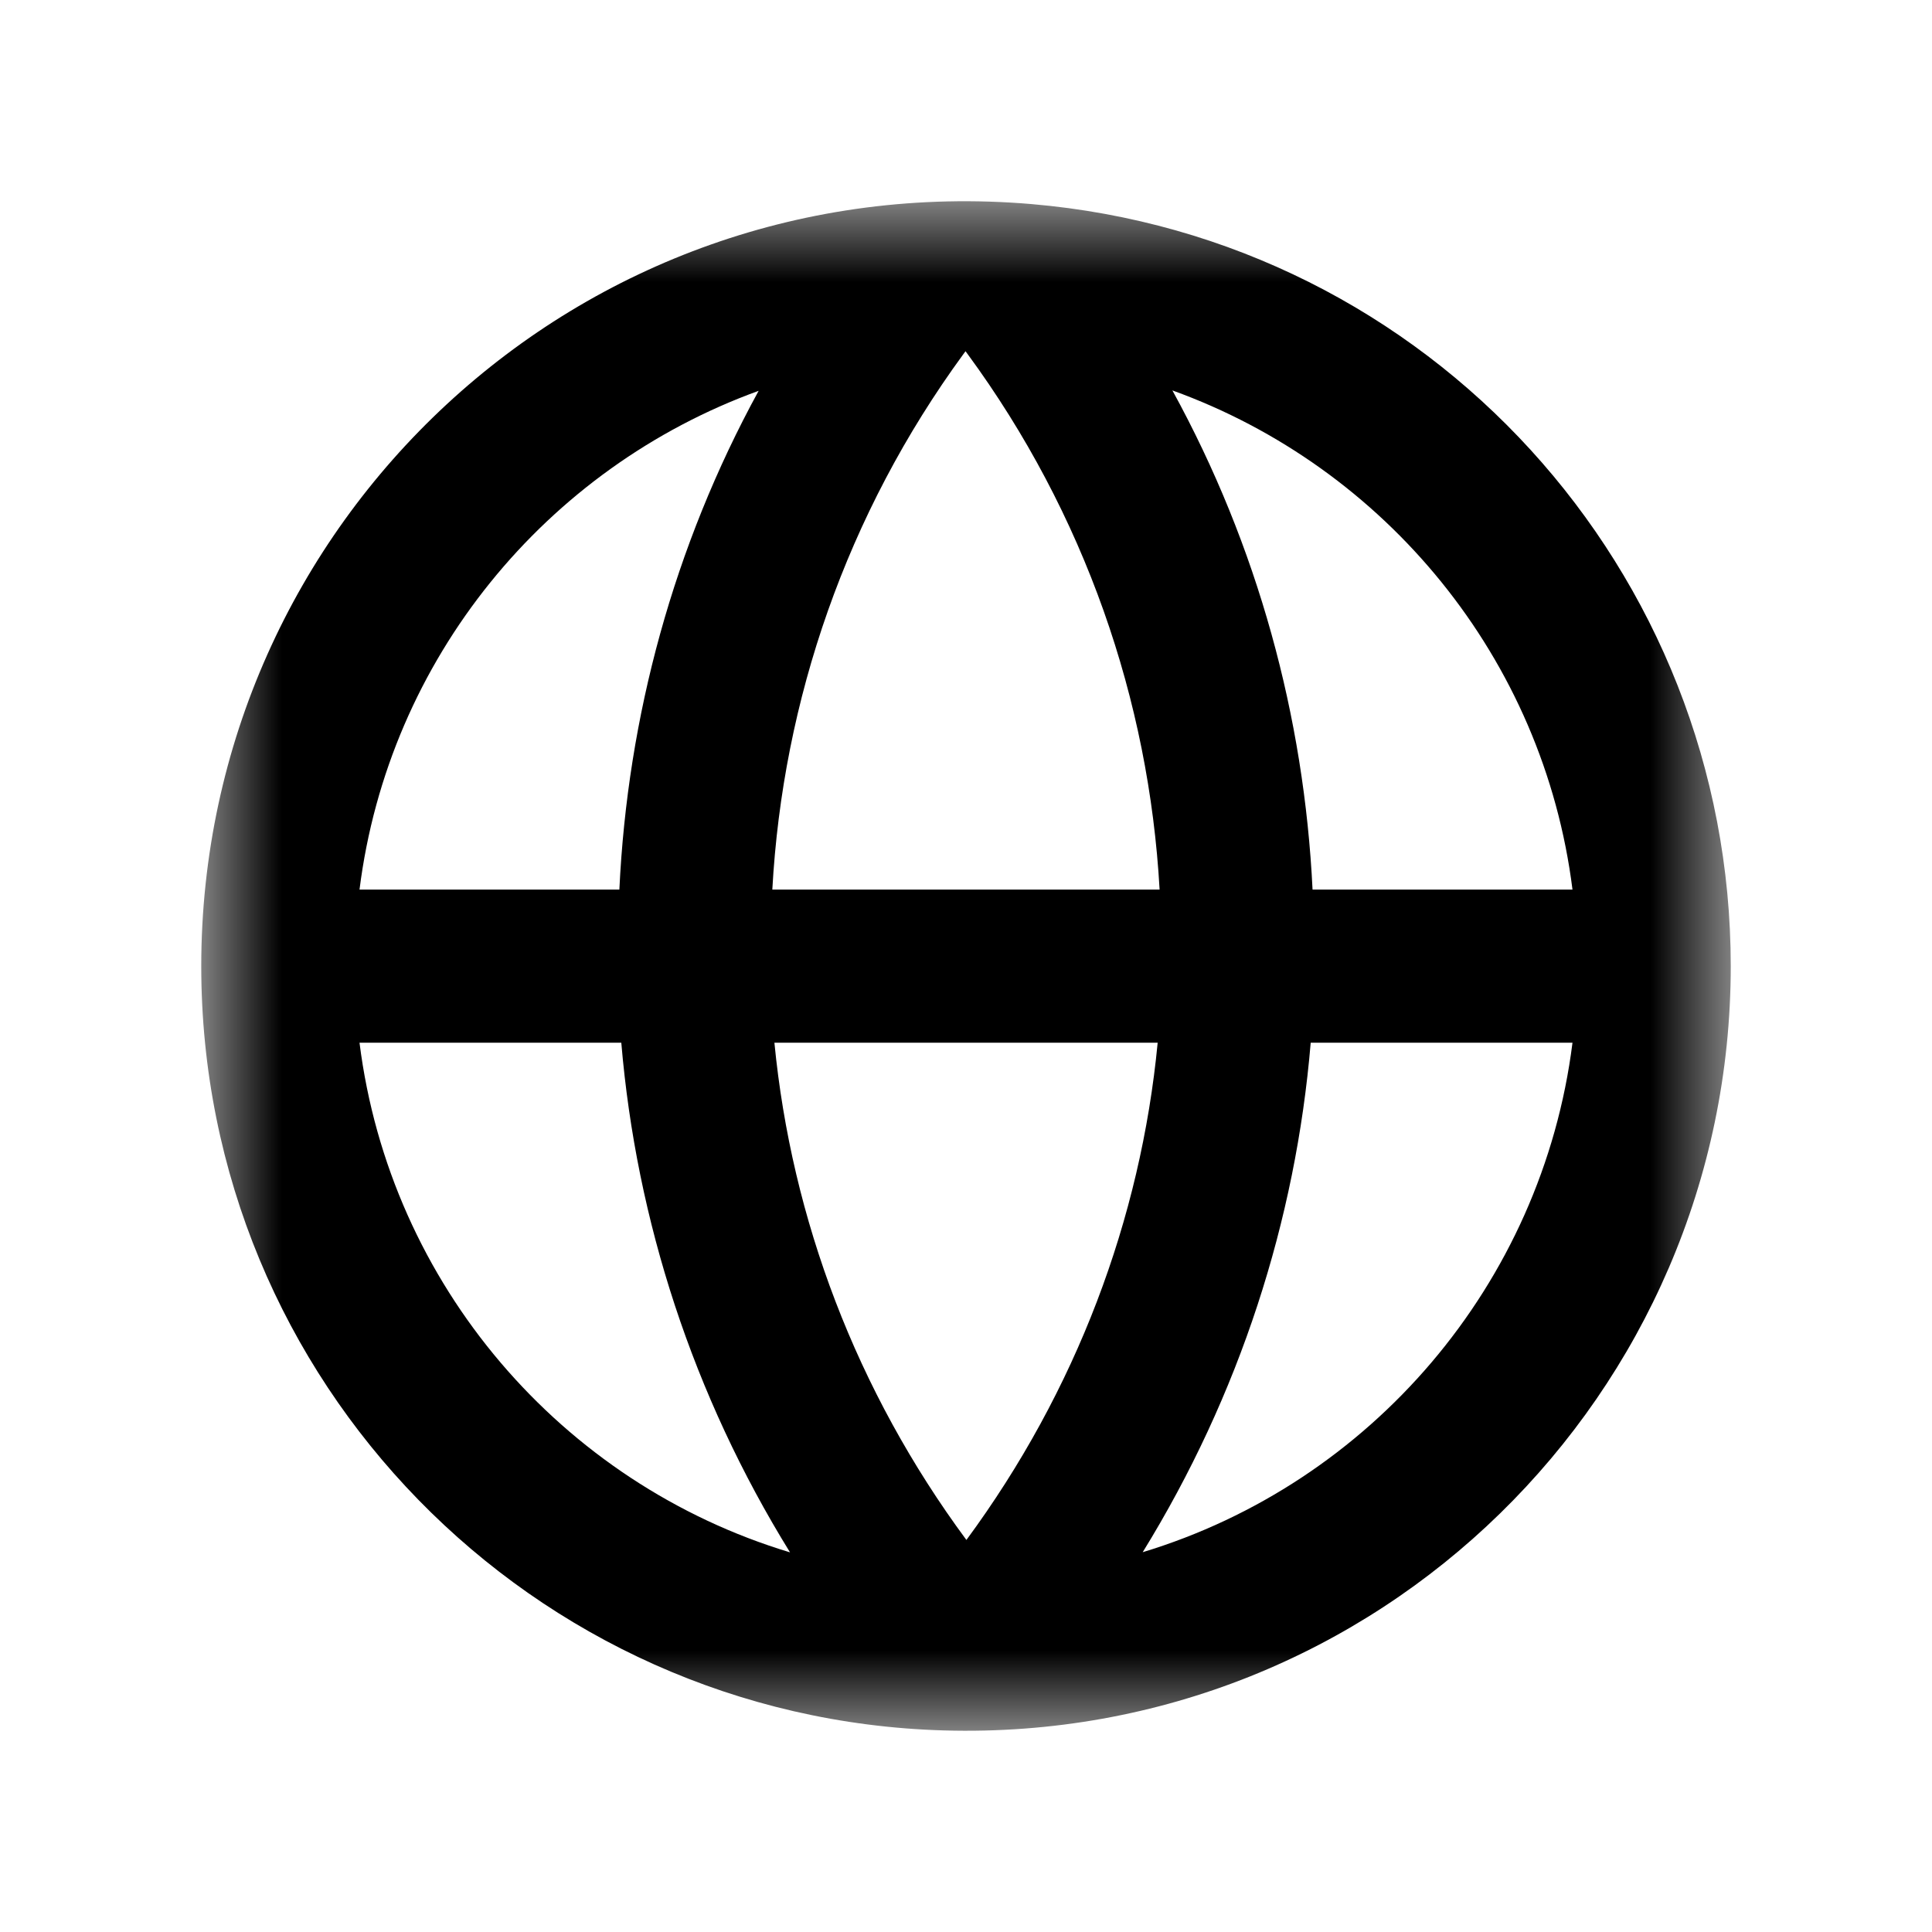 <svg width="24" height="24" viewBox="0 0 24 24" fill="none" xmlns="http://www.w3.org/2000/svg">
<mask id="mask0_2006_13301" style="mask-type:luminance" maskUnits="userSpaceOnUse" x="2" y="2" width="20" height="20">
<path d="M2.5 2.5H21.5V21.5H2.5V2.5Z" fill="white"/>
</mask>
<g mask="url(#mask0_2006_13301)">
<path fill-rule="evenodd" clip-rule="evenodd" d="M14.195 19.282C15.398 17.331 16.097 15.163 16.282 12.953H19.534C19.156 15.959 17.024 18.425 14.195 19.282ZM12.005 19.13C10.637 17.279 9.833 15.143 9.62 12.953H14.381C14.171 15.142 13.37 17.278 12.005 19.13ZM4.466 12.953H7.718C7.905 15.164 8.608 17.334 9.814 19.284C6.98 18.43 4.844 15.963 4.466 12.953ZM9.424 4.855C8.367 6.787 7.795 8.908 7.694 11.051H4.466C4.826 8.182 6.786 5.811 9.424 4.855ZM11.969 4.397C11.977 4.386 11.986 4.374 11.994 4.363C12.003 4.374 12.011 4.386 12.019 4.397C13.477 6.383 14.273 8.699 14.405 11.051H9.594C9.723 8.7 10.515 6.385 11.969 4.397ZM19.534 11.051H16.305C16.201 8.906 15.625 6.784 14.564 4.85C17.208 5.804 19.174 8.177 19.534 11.051ZM12.812 2.535C7.195 2.058 2.5 6.489 2.5 12.002C2.5 17.167 6.618 21.35 11.725 21.496C17.118 21.652 21.5 17.315 21.5 12.002C21.5 7.098 17.765 2.958 12.812 2.535Z" fill="black"/>
</g>
</svg>
